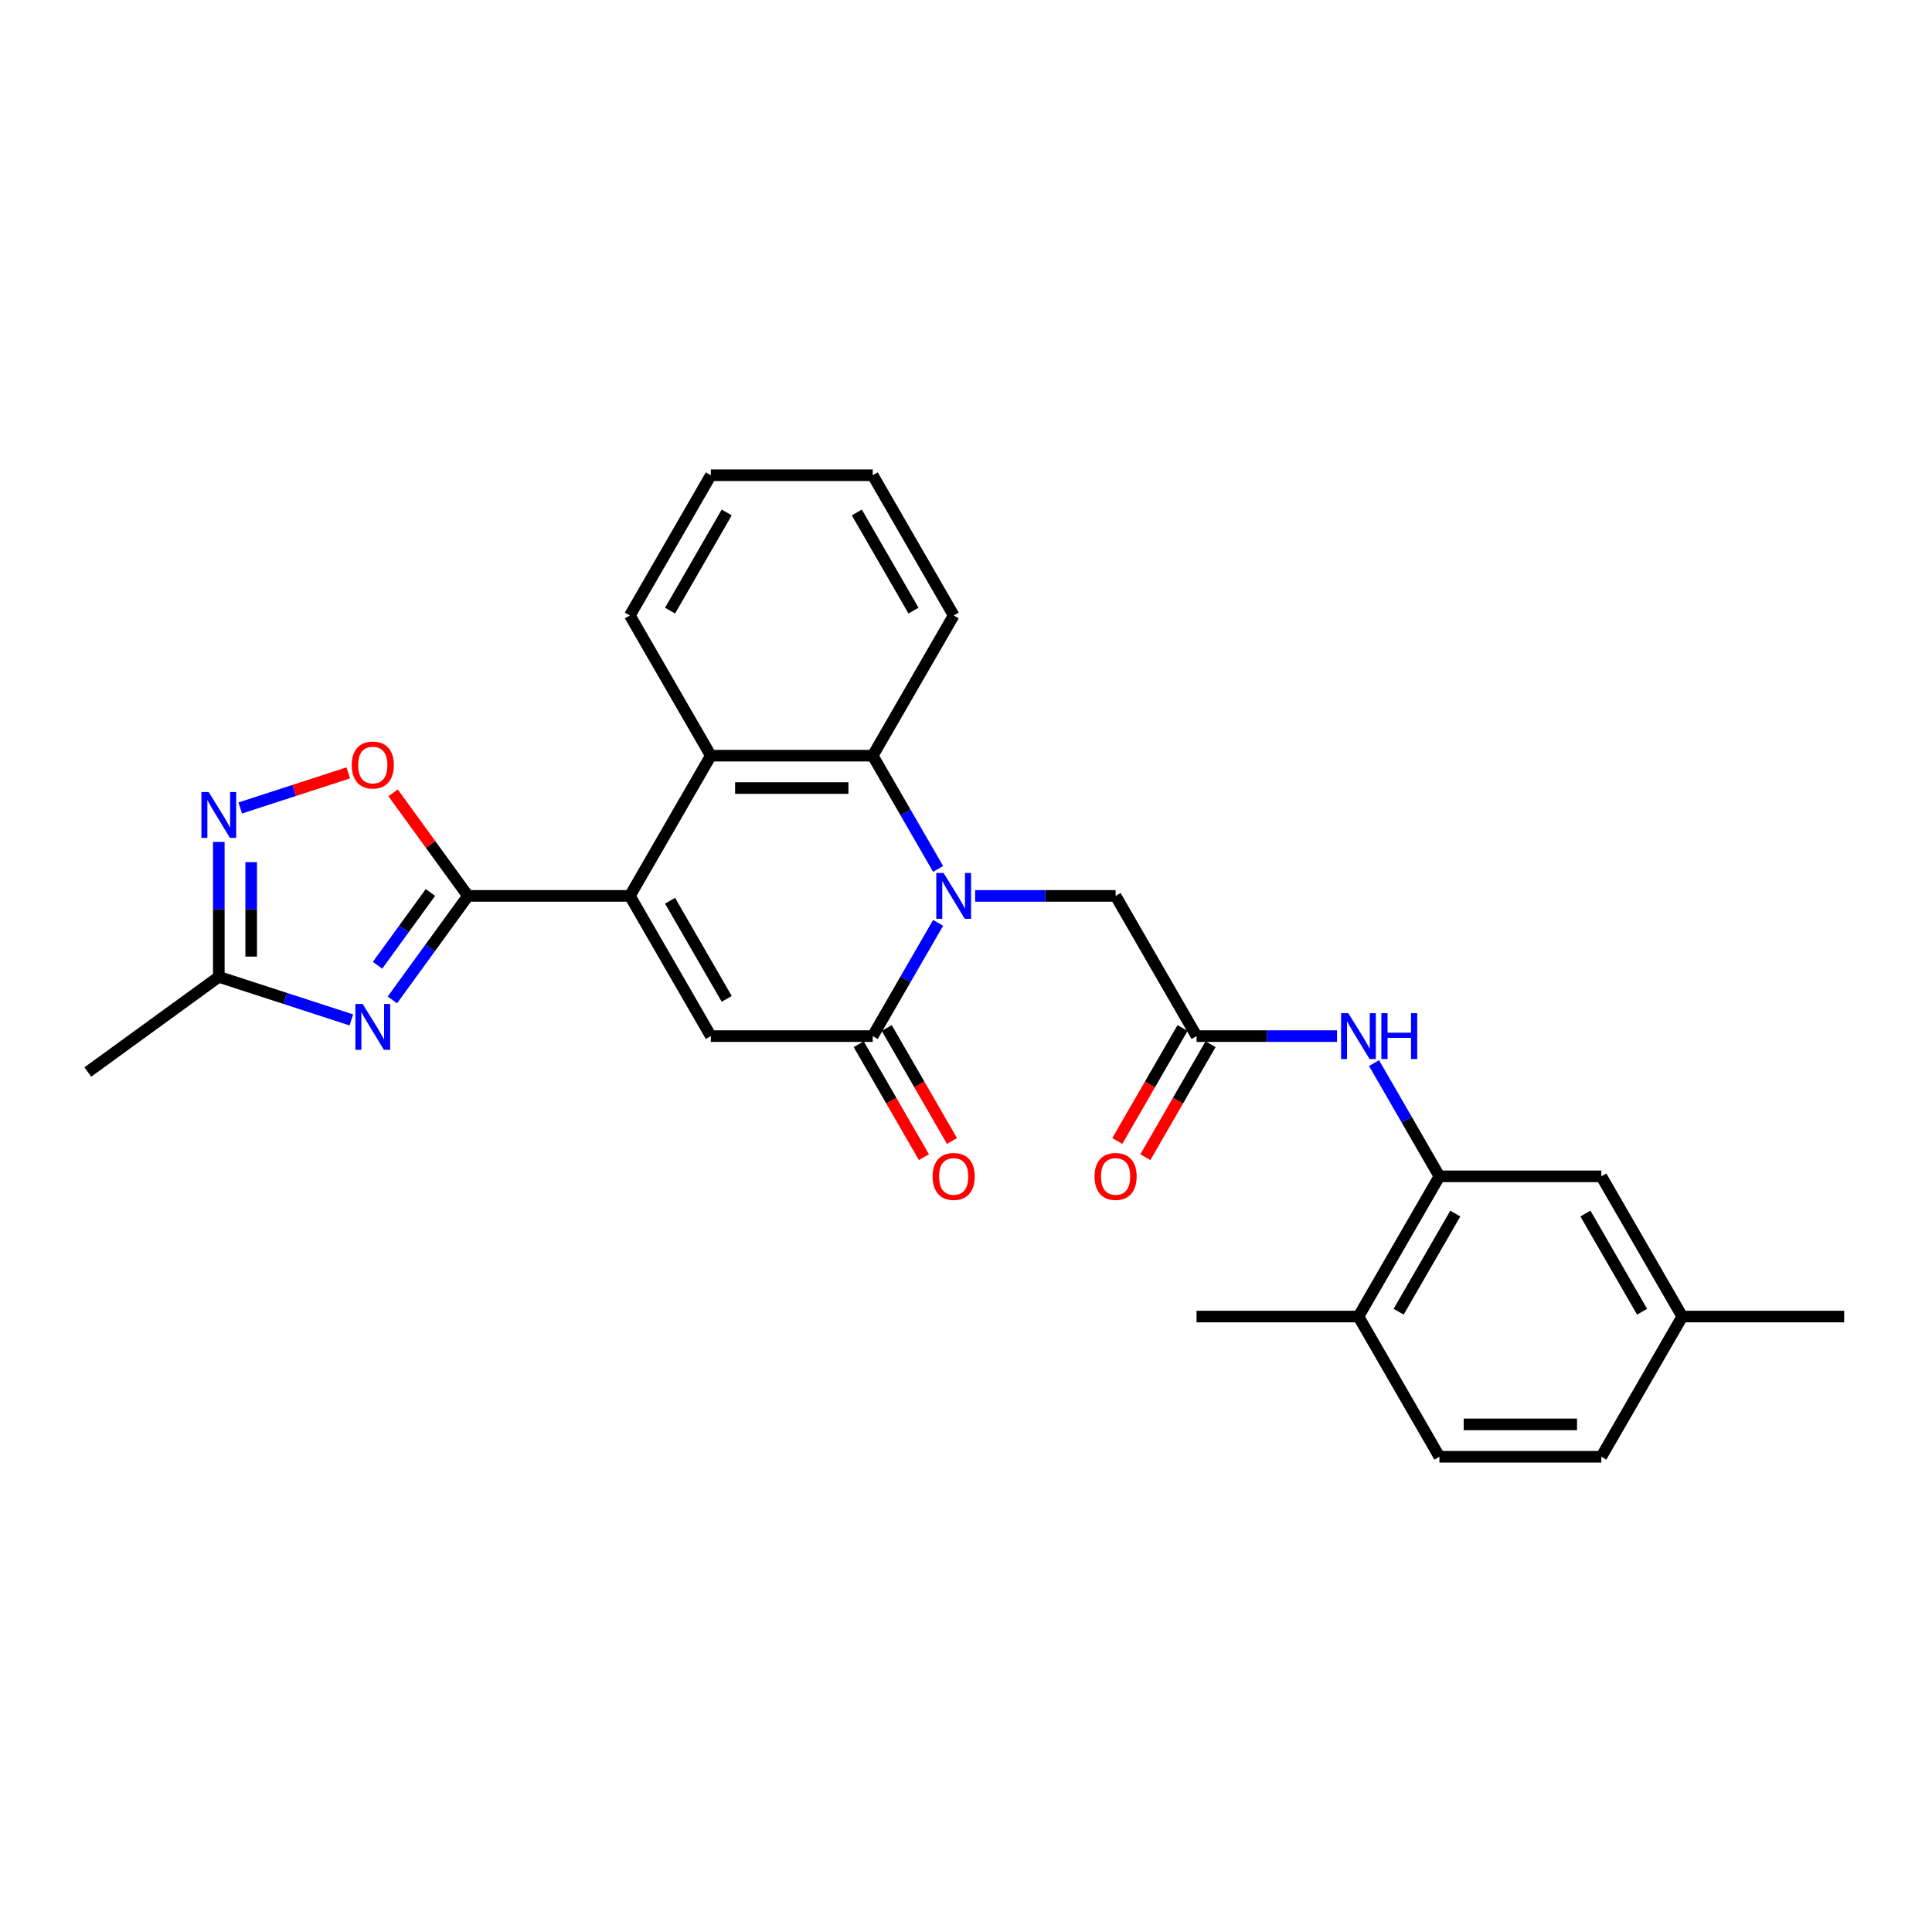<?xml version='1.0' encoding='iso-8859-1'?>
<svg version='1.1' baseProfile='full'
              xmlns='http://www.w3.org/2000/svg'
                      xmlns:rdkit='http://www.rdkit.org/xml'
                      xmlns:xlink='http://www.w3.org/1999/xlink'
                  xml:space='preserve'
width='1000px' height='1000px' viewBox='0 0 1000 1000'>
<!-- END OF HEADER -->
<rect style='opacity:1.0;fill:#FFFFFF;stroke:none' width='1000' height='1000' x='0' y='0'> </rect>
<path class='bond-3' d='M 485.564,477.674 L 468.644,506.981' style='fill:none;fill-rule:evenodd;stroke:#0000FF;stroke-width:6px;stroke-linecap:butt;stroke-linejoin:miter;stroke-opacity:1' />
<path class='bond-3' d='M 468.644,506.981 L 451.723,536.288' style='fill:none;fill-rule:evenodd;stroke:#000000;stroke-width:6px;stroke-linecap:butt;stroke-linejoin:miter;stroke-opacity:1' />
<path class='bond-5' d='M 485.564,449.75 L 468.644,420.443' style='fill:none;fill-rule:evenodd;stroke:#0000FF;stroke-width:6px;stroke-linecap:butt;stroke-linejoin:miter;stroke-opacity:1' />
<path class='bond-5' d='M 468.644,420.443 L 451.723,391.136' style='fill:none;fill-rule:evenodd;stroke:#000000;stroke-width:6px;stroke-linecap:butt;stroke-linejoin:miter;stroke-opacity:1' />
<path class='bond-13' d='M 504.721,463.712 L 541.075,463.712' style='fill:none;fill-rule:evenodd;stroke:#0000FF;stroke-width:6px;stroke-linecap:butt;stroke-linejoin:miter;stroke-opacity:1' />
<path class='bond-13' d='M 541.075,463.712 L 577.429,463.712' style='fill:none;fill-rule:evenodd;stroke:#000000;stroke-width:6px;stroke-linecap:butt;stroke-linejoin:miter;stroke-opacity:1' />
<path class='bond-0' d='M 326.018,463.712 L 367.919,391.136' style='fill:none;fill-rule:evenodd;stroke:#000000;stroke-width:6px;stroke-linecap:butt;stroke-linejoin:miter;stroke-opacity:1' />
<path class='bond-1' d='M 326.018,463.712 L 242.214,463.712' style='fill:none;fill-rule:evenodd;stroke:#000000;stroke-width:6px;stroke-linecap:butt;stroke-linejoin:miter;stroke-opacity:1' />
<path class='bond-28' d='M 326.018,463.712 L 367.919,536.288' style='fill:none;fill-rule:evenodd;stroke:#000000;stroke-width:6px;stroke-linecap:butt;stroke-linejoin:miter;stroke-opacity:1' />
<path class='bond-28' d='M 346.818,466.218 L 376.149,517.021' style='fill:none;fill-rule:evenodd;stroke:#000000;stroke-width:6px;stroke-linecap:butt;stroke-linejoin:miter;stroke-opacity:1' />
<path class='bond-2' d='M 242.214,463.712 L 222.656,490.63' style='fill:none;fill-rule:evenodd;stroke:#000000;stroke-width:6px;stroke-linecap:butt;stroke-linejoin:miter;stroke-opacity:1' />
<path class='bond-2' d='M 222.656,490.63 L 203.099,517.549' style='fill:none;fill-rule:evenodd;stroke:#0000FF;stroke-width:6px;stroke-linecap:butt;stroke-linejoin:miter;stroke-opacity:1' />
<path class='bond-2' d='M 222.787,461.936 L 209.097,480.779' style='fill:none;fill-rule:evenodd;stroke:#000000;stroke-width:6px;stroke-linecap:butt;stroke-linejoin:miter;stroke-opacity:1' />
<path class='bond-2' d='M 209.097,480.779 L 195.407,499.622' style='fill:none;fill-rule:evenodd;stroke:#0000FF;stroke-width:6px;stroke-linecap:butt;stroke-linejoin:miter;stroke-opacity:1' />
<path class='bond-8' d='M 242.214,463.712 L 222.839,437.045' style='fill:none;fill-rule:evenodd;stroke:#000000;stroke-width:6px;stroke-linecap:butt;stroke-linejoin:miter;stroke-opacity:1' />
<path class='bond-8' d='M 222.839,437.045 L 203.464,410.378' style='fill:none;fill-rule:evenodd;stroke:#FF0000;stroke-width:6px;stroke-linecap:butt;stroke-linejoin:miter;stroke-opacity:1' />
<path class='bond-9' d='M 181.86,527.905 L 147.556,516.76' style='fill:none;fill-rule:evenodd;stroke:#0000FF;stroke-width:6px;stroke-linecap:butt;stroke-linejoin:miter;stroke-opacity:1' />
<path class='bond-9' d='M 147.556,516.76 L 113.253,505.614' style='fill:none;fill-rule:evenodd;stroke:#000000;stroke-width:6px;stroke-linecap:butt;stroke-linejoin:miter;stroke-opacity:1' />
<path class='bond-4' d='M 451.723,536.288 L 367.919,536.288' style='fill:none;fill-rule:evenodd;stroke:#000000;stroke-width:6px;stroke-linecap:butt;stroke-linejoin:miter;stroke-opacity:1' />
<path class='bond-14' d='M 444.466,540.478 L 461.347,569.718' style='fill:none;fill-rule:evenodd;stroke:#000000;stroke-width:6px;stroke-linecap:butt;stroke-linejoin:miter;stroke-opacity:1' />
<path class='bond-14' d='M 461.347,569.718 L 478.229,598.959' style='fill:none;fill-rule:evenodd;stroke:#FF0000;stroke-width:6px;stroke-linecap:butt;stroke-linejoin:miter;stroke-opacity:1' />
<path class='bond-14' d='M 458.981,532.098 L 475.863,561.338' style='fill:none;fill-rule:evenodd;stroke:#000000;stroke-width:6px;stroke-linecap:butt;stroke-linejoin:miter;stroke-opacity:1' />
<path class='bond-14' d='M 475.863,561.338 L 492.744,590.578' style='fill:none;fill-rule:evenodd;stroke:#FF0000;stroke-width:6px;stroke-linecap:butt;stroke-linejoin:miter;stroke-opacity:1' />
<path class='bond-6' d='M 451.723,391.136 L 367.919,391.136' style='fill:none;fill-rule:evenodd;stroke:#000000;stroke-width:6px;stroke-linecap:butt;stroke-linejoin:miter;stroke-opacity:1' />
<path class='bond-6' d='M 439.153,407.897 L 380.49,407.897' style='fill:none;fill-rule:evenodd;stroke:#000000;stroke-width:6px;stroke-linecap:butt;stroke-linejoin:miter;stroke-opacity:1' />
<path class='bond-21' d='M 451.723,391.136 L 493.625,318.56' style='fill:none;fill-rule:evenodd;stroke:#000000;stroke-width:6px;stroke-linecap:butt;stroke-linejoin:miter;stroke-opacity:1' />
<path class='bond-22' d='M 367.919,391.136 L 326.018,318.56' style='fill:none;fill-rule:evenodd;stroke:#000000;stroke-width:6px;stroke-linecap:butt;stroke-linejoin:miter;stroke-opacity:1' />
<path class='bond-7' d='M 124.349,418.205 L 152.303,409.122' style='fill:none;fill-rule:evenodd;stroke:#0000FF;stroke-width:6px;stroke-linecap:butt;stroke-linejoin:miter;stroke-opacity:1' />
<path class='bond-7' d='M 152.303,409.122 L 180.257,400.039' style='fill:none;fill-rule:evenodd;stroke:#FF0000;stroke-width:6px;stroke-linecap:butt;stroke-linejoin:miter;stroke-opacity:1' />
<path class='bond-30' d='M 113.253,435.772 L 113.253,470.693' style='fill:none;fill-rule:evenodd;stroke:#0000FF;stroke-width:6px;stroke-linecap:butt;stroke-linejoin:miter;stroke-opacity:1' />
<path class='bond-30' d='M 113.253,470.693 L 113.253,505.614' style='fill:none;fill-rule:evenodd;stroke:#000000;stroke-width:6px;stroke-linecap:butt;stroke-linejoin:miter;stroke-opacity:1' />
<path class='bond-30' d='M 130.014,446.248 L 130.014,470.693' style='fill:none;fill-rule:evenodd;stroke:#0000FF;stroke-width:6px;stroke-linecap:butt;stroke-linejoin:miter;stroke-opacity:1' />
<path class='bond-30' d='M 130.014,470.693 L 130.014,495.137' style='fill:none;fill-rule:evenodd;stroke:#000000;stroke-width:6px;stroke-linecap:butt;stroke-linejoin:miter;stroke-opacity:1' />
<path class='bond-23' d='M 113.253,505.614 L 45.455,554.872' style='fill:none;fill-rule:evenodd;stroke:#000000;stroke-width:6px;stroke-linecap:butt;stroke-linejoin:miter;stroke-opacity:1' />
<path class='bond-10' d='M 619.331,536.288 L 577.429,463.712' style='fill:none;fill-rule:evenodd;stroke:#000000;stroke-width:6px;stroke-linecap:butt;stroke-linejoin:miter;stroke-opacity:1' />
<path class='bond-12' d='M 619.331,536.288 L 655.685,536.288' style='fill:none;fill-rule:evenodd;stroke:#000000;stroke-width:6px;stroke-linecap:butt;stroke-linejoin:miter;stroke-opacity:1' />
<path class='bond-12' d='M 655.685,536.288 L 692.039,536.288' style='fill:none;fill-rule:evenodd;stroke:#0000FF;stroke-width:6px;stroke-linecap:butt;stroke-linejoin:miter;stroke-opacity:1' />
<path class='bond-17' d='M 612.073,532.098 L 595.191,561.338' style='fill:none;fill-rule:evenodd;stroke:#000000;stroke-width:6px;stroke-linecap:butt;stroke-linejoin:miter;stroke-opacity:1' />
<path class='bond-17' d='M 595.191,561.338 L 578.309,590.578' style='fill:none;fill-rule:evenodd;stroke:#FF0000;stroke-width:6px;stroke-linecap:butt;stroke-linejoin:miter;stroke-opacity:1' />
<path class='bond-17' d='M 626.588,540.478 L 609.706,569.718' style='fill:none;fill-rule:evenodd;stroke:#000000;stroke-width:6px;stroke-linecap:butt;stroke-linejoin:miter;stroke-opacity:1' />
<path class='bond-17' d='M 609.706,569.718 L 592.825,598.959' style='fill:none;fill-rule:evenodd;stroke:#FF0000;stroke-width:6px;stroke-linecap:butt;stroke-linejoin:miter;stroke-opacity:1' />
<path class='bond-11' d='M 745.036,608.864 L 728.116,579.557' style='fill:none;fill-rule:evenodd;stroke:#000000;stroke-width:6px;stroke-linecap:butt;stroke-linejoin:miter;stroke-opacity:1' />
<path class='bond-11' d='M 728.116,579.557 L 711.195,550.25' style='fill:none;fill-rule:evenodd;stroke:#0000FF;stroke-width:6px;stroke-linecap:butt;stroke-linejoin:miter;stroke-opacity:1' />
<path class='bond-15' d='M 745.036,608.864 L 703.134,681.44' style='fill:none;fill-rule:evenodd;stroke:#000000;stroke-width:6px;stroke-linecap:butt;stroke-linejoin:miter;stroke-opacity:1' />
<path class='bond-15' d='M 753.266,628.131 L 723.935,678.934' style='fill:none;fill-rule:evenodd;stroke:#000000;stroke-width:6px;stroke-linecap:butt;stroke-linejoin:miter;stroke-opacity:1' />
<path class='bond-16' d='M 745.036,608.864 L 828.84,608.864' style='fill:none;fill-rule:evenodd;stroke:#000000;stroke-width:6px;stroke-linecap:butt;stroke-linejoin:miter;stroke-opacity:1' />
<path class='bond-18' d='M 703.134,681.44 L 745.036,754.017' style='fill:none;fill-rule:evenodd;stroke:#000000;stroke-width:6px;stroke-linecap:butt;stroke-linejoin:miter;stroke-opacity:1' />
<path class='bond-24' d='M 703.134,681.44 L 619.331,681.44' style='fill:none;fill-rule:evenodd;stroke:#000000;stroke-width:6px;stroke-linecap:butt;stroke-linejoin:miter;stroke-opacity:1' />
<path class='bond-19' d='M 828.84,608.864 L 870.742,681.44' style='fill:none;fill-rule:evenodd;stroke:#000000;stroke-width:6px;stroke-linecap:butt;stroke-linejoin:miter;stroke-opacity:1' />
<path class='bond-19' d='M 820.61,628.131 L 849.941,678.934' style='fill:none;fill-rule:evenodd;stroke:#000000;stroke-width:6px;stroke-linecap:butt;stroke-linejoin:miter;stroke-opacity:1' />
<path class='bond-31' d='M 745.036,754.017 L 828.84,754.017' style='fill:none;fill-rule:evenodd;stroke:#000000;stroke-width:6px;stroke-linecap:butt;stroke-linejoin:miter;stroke-opacity:1' />
<path class='bond-31' d='M 757.607,737.256 L 816.269,737.256' style='fill:none;fill-rule:evenodd;stroke:#000000;stroke-width:6px;stroke-linecap:butt;stroke-linejoin:miter;stroke-opacity:1' />
<path class='bond-20' d='M 870.742,681.44 L 828.84,754.017' style='fill:none;fill-rule:evenodd;stroke:#000000;stroke-width:6px;stroke-linecap:butt;stroke-linejoin:miter;stroke-opacity:1' />
<path class='bond-25' d='M 870.742,681.44 L 954.545,681.44' style='fill:none;fill-rule:evenodd;stroke:#000000;stroke-width:6px;stroke-linecap:butt;stroke-linejoin:miter;stroke-opacity:1' />
<path class='bond-27' d='M 493.625,318.56 L 451.723,245.983' style='fill:none;fill-rule:evenodd;stroke:#000000;stroke-width:6px;stroke-linecap:butt;stroke-linejoin:miter;stroke-opacity:1' />
<path class='bond-27' d='M 472.824,316.054 L 443.493,265.25' style='fill:none;fill-rule:evenodd;stroke:#000000;stroke-width:6px;stroke-linecap:butt;stroke-linejoin:miter;stroke-opacity:1' />
<path class='bond-29' d='M 326.018,318.56 L 367.919,245.983' style='fill:none;fill-rule:evenodd;stroke:#000000;stroke-width:6px;stroke-linecap:butt;stroke-linejoin:miter;stroke-opacity:1' />
<path class='bond-29' d='M 346.818,316.054 L 376.149,265.25' style='fill:none;fill-rule:evenodd;stroke:#000000;stroke-width:6px;stroke-linecap:butt;stroke-linejoin:miter;stroke-opacity:1' />
<path class='bond-26' d='M 367.919,245.983 L 451.723,245.983' style='fill:none;fill-rule:evenodd;stroke:#000000;stroke-width:6px;stroke-linecap:butt;stroke-linejoin:miter;stroke-opacity:1' />
<path  class='atom-0' d='M 488.379 451.845
L 496.156 464.416
Q 496.927 465.656, 498.167 467.902
Q 499.407 470.148, 499.474 470.282
L 499.474 451.845
L 502.626 451.845
L 502.626 475.579
L 499.374 475.579
L 491.027 461.835
Q 490.055 460.226, 489.016 458.382
Q 488.01 456.538, 487.708 455.968
L 487.708 475.579
L 484.624 475.579
L 484.624 451.845
L 488.379 451.845
' fill='#0000FF'/>
<path  class='atom-3' d='M 187.709 519.644
L 195.486 532.215
Q 196.257 533.455, 197.497 535.701
Q 198.738 537.947, 198.805 538.081
L 198.805 519.644
L 201.956 519.644
L 201.956 543.377
L 198.704 543.377
L 190.357 529.633
Q 189.385 528.024, 188.346 526.181
Q 187.34 524.337, 187.039 523.767
L 187.039 543.377
L 183.955 543.377
L 183.955 519.644
L 187.709 519.644
' fill='#0000FF'/>
<path  class='atom-8' d='M 108.007 409.943
L 115.784 422.514
Q 116.555 423.754, 117.795 426
Q 119.036 428.246, 119.103 428.38
L 119.103 409.943
L 122.254 409.943
L 122.254 433.677
L 119.002 433.677
L 110.655 419.933
Q 109.683 418.324, 108.644 416.48
Q 107.638 414.636, 107.337 414.067
L 107.337 433.677
L 104.253 433.677
L 104.253 409.943
L 108.007 409.943
' fill='#0000FF'/>
<path  class='atom-9' d='M 182.061 395.98
Q 182.061 390.282, 184.877 387.097
Q 187.692 383.913, 192.955 383.913
Q 198.218 383.913, 201.034 387.097
Q 203.85 390.282, 203.85 395.98
Q 203.85 401.746, 201 405.031
Q 198.151 408.283, 192.955 408.283
Q 187.726 408.283, 184.877 405.031
Q 182.061 401.78, 182.061 395.98
M 192.955 405.601
Q 196.576 405.601, 198.52 403.187
Q 200.498 400.74, 200.498 395.98
Q 200.498 391.321, 198.52 388.974
Q 196.576 386.594, 192.955 386.594
Q 189.335 386.594, 187.357 388.941
Q 185.413 391.287, 185.413 395.98
Q 185.413 400.774, 187.357 403.187
Q 189.335 405.601, 192.955 405.601
' fill='#FF0000'/>
<path  class='atom-13' d='M 697.888 524.421
L 705.665 536.992
Q 706.436 538.232, 707.676 540.478
Q 708.917 542.724, 708.984 542.858
L 708.984 524.421
L 712.135 524.421
L 712.135 548.155
L 708.883 548.155
L 700.536 534.411
Q 699.564 532.802, 698.525 530.958
Q 697.519 529.114, 697.218 528.545
L 697.218 548.155
L 694.134 548.155
L 694.134 524.421
L 697.888 524.421
' fill='#0000FF'/>
<path  class='atom-13' d='M 714.984 524.421
L 718.202 524.421
L 718.202 534.511
L 730.337 534.511
L 730.337 524.421
L 733.555 524.421
L 733.555 548.155
L 730.337 548.155
L 730.337 537.193
L 718.202 537.193
L 718.202 548.155
L 714.984 548.155
L 714.984 524.421
' fill='#0000FF'/>
<path  class='atom-15' d='M 482.731 608.931
Q 482.731 603.233, 485.546 600.048
Q 488.362 596.864, 493.625 596.864
Q 498.888 596.864, 501.704 600.048
Q 504.519 603.233, 504.519 608.931
Q 504.519 614.697, 501.67 617.982
Q 498.821 621.234, 493.625 621.234
Q 488.396 621.234, 485.546 617.982
Q 482.731 614.73, 482.731 608.931
M 493.625 618.552
Q 497.245 618.552, 499.19 616.138
Q 501.167 613.691, 501.167 608.931
Q 501.167 604.272, 499.19 601.925
Q 497.245 599.545, 493.625 599.545
Q 490.005 599.545, 488.027 601.892
Q 486.083 604.238, 486.083 608.931
Q 486.083 613.725, 488.027 616.138
Q 490.005 618.552, 493.625 618.552
' fill='#FF0000'/>
<path  class='atom-18' d='M 566.534 608.931
Q 566.534 603.233, 569.35 600.048
Q 572.166 596.864, 577.429 596.864
Q 582.692 596.864, 585.507 600.048
Q 588.323 603.233, 588.323 608.931
Q 588.323 614.697, 585.474 617.982
Q 582.625 621.234, 577.429 621.234
Q 572.199 621.234, 569.35 617.982
Q 566.534 614.73, 566.534 608.931
M 577.429 618.552
Q 581.049 618.552, 582.993 616.138
Q 584.971 613.691, 584.971 608.931
Q 584.971 604.272, 582.993 601.925
Q 581.049 599.545, 577.429 599.545
Q 573.808 599.545, 571.831 601.892
Q 569.886 604.238, 569.886 608.931
Q 569.886 613.725, 571.831 616.138
Q 573.808 618.552, 577.429 618.552
' fill='#FF0000'/>
</svg>
